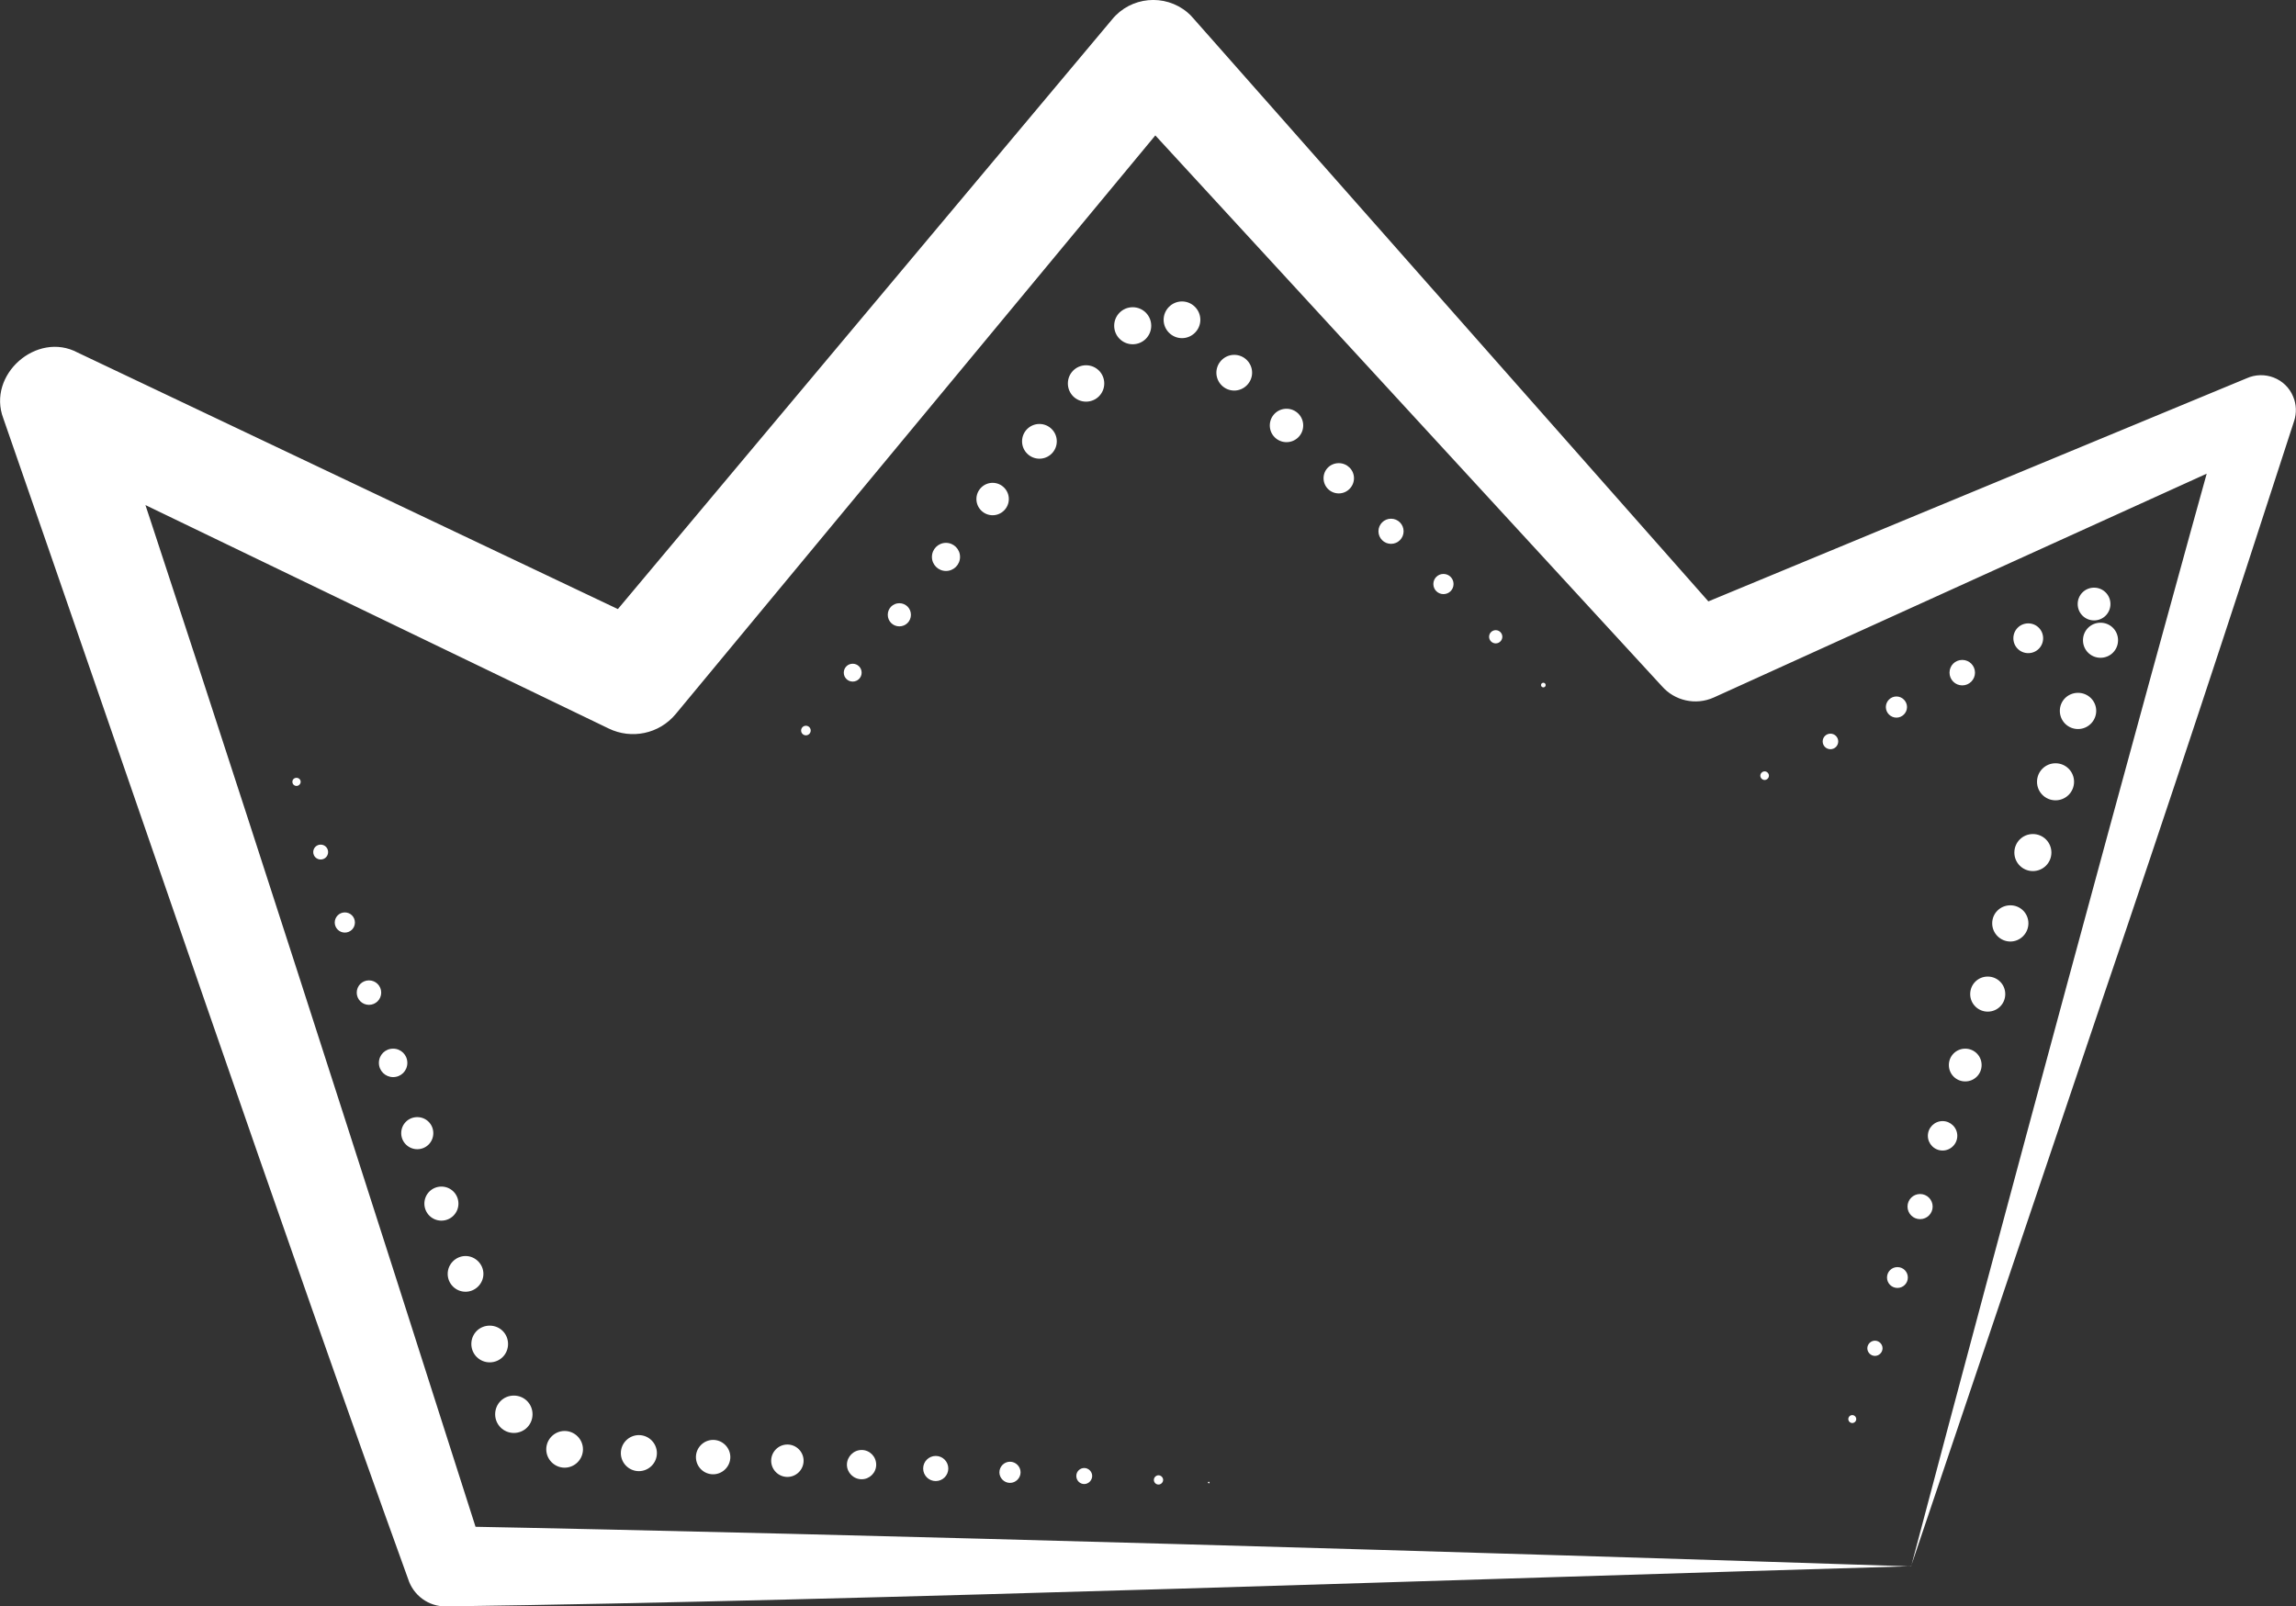 <?xml version="1.0" encoding="UTF-8"?>
<svg id="Camada_2" xmlns="http://www.w3.org/2000/svg" viewBox="0 0 138.83 97.15">
  <rect x="0" y="0" width="138.83" height="97.15" fill="#333333" stroke="none"/>
  <defs>
    <style>
      .cls-1 {
        fill: #fff;
      }
    </style>
  </defs>
  <g id="Camada_1-2" data-name="Camada_1">
    <path class="cls-1" d="M115.56,94.72c5.46-20.65,13.48-50.33,19.1-70.51,0,0,2.88,2.57,2.88,2.57l-33.91,15.4c-1.11.5-2.38.19-3.14-.68L67.32,5.43l4.9-.09-31.36,37.84c-1.01,1.22-2.69,1.54-4.05.88L1.88,27.21l4.49-3.98c6.94,20.82,16.33,50.12,22.9,70.72,0,0-2.3-1.65-2.3-1.65,24.63.46,63.67,1.61,88.58,2.43h0ZM115.56,94.72c-25.21.73-63.65,2.09-88.58,2.43-1.08.02-1.99-.68-2.3-1.65C17.36,75.28,7.37,45.91.2,25.3c-1-2.64,2.03-5.29,4.49-3.98,0,0,35.04,16.64,35.04,16.64l-4.05.88L67.24,1.18c1.13-1.39,3.19-1.58,4.56-.43.12.1.24.22.34.34l32.44,36.73-3.14-.68,34.4-14.26c1.08-.49,2.37,0,2.82,1.11.2.48.21,1,.06,1.46-3.81,11.78-7.68,23.5-11.61,35.03l-11.56,34.25h0ZM17.93,47.53c-.14,0-.25-.11-.25-.25s.11-.24.25-.24.25.11.25.24-.11.25-.25.25ZM19.39,51.98c-.25,0-.45-.2-.45-.45s.2-.45.45-.45.45.2.45.45-.2.45-.45.45ZM20.85,56.4c-.34,0-.61-.28-.61-.61s.27-.61.61-.61.61.27.61.61-.27.61-.61.61ZM22.31,60.77c-.41,0-.74-.33-.74-.74s.33-.74.74-.74.74.33.74.74-.33.74-.74.74ZM23.77,65.14c-.47,0-.86-.38-.86-.86s.38-.86.86-.86.86.38.86.86-.38.86-.86.86ZM25.23,69.5c-.53,0-.97-.43-.97-.97s.43-.97.97-.97.97.43.97.97-.43.97-.97.97ZM26.69,73.82c-.57,0-1.03-.46-1.03-1.03s.46-1.03,1.03-1.03,1.03.46,1.03,1.03-.46,1.03-1.03,1.03ZM28.15,78.12c-.6,0-1.08-.49-1.08-1.08s.49-1.08,1.08-1.08,1.08.49,1.08,1.08-.49,1.08-1.08,1.08ZM29.61,82.39c-.61,0-1.11-.49-1.11-1.11s.49-1.11,1.11-1.11,1.11.49,1.11,1.11-.49,1.11-1.11,1.11ZM31.07,86.66c-.62,0-1.13-.5-1.13-1.13s.5-1.13,1.13-1.13,1.13.5,1.13,1.13-.5,1.13-1.13,1.13ZM34.14,88.76c-.61,0-1.11-.5-1.11-1.11s.5-1.11,1.11-1.11,1.11.5,1.11,1.11-.5,1.11-1.11,1.11ZM38.63,88.97c-.6,0-1.09-.49-1.09-1.09s.49-1.09,1.09-1.09,1.09.49,1.09,1.09-.49,1.09-1.09,1.09ZM43.12,89.16c-.58,0-1.04-.47-1.04-1.04s.47-1.04,1.04-1.04,1.04.47,1.04,1.04-.47,1.04-1.04,1.04ZM47.61,89.32c-.54,0-.98-.44-.98-.98s.44-.98.98-.98.98.44.98.98-.44.98-.98.98ZM52.1,89.46c-.49,0-.89-.4-.89-.88s.4-.89.89-.89.88.4.88.89-.4.88-.88.88ZM56.58,89.57c-.42,0-.76-.34-.76-.76s.34-.76.76-.76.76.34.76.76-.34.76-.76.76ZM61.07,89.68c-.35,0-.64-.29-.64-.64s.29-.64.64-.64.64.29.64.64-.29.64-.64.64ZM65.56,89.75c-.27,0-.48-.22-.48-.49s.22-.48.48-.48.48.22.48.48-.22.49-.48.49ZM70.05,89.78c-.16,0-.28-.13-.28-.28s.13-.28.28-.28.28.13.28.28-.13.28-.28.28ZM73.09,89.71s-.05-.02-.05-.05.02-.05.05-.05.05.02.05.05-.02.05-.05.05ZM106.7,47.17c-.14,0-.26-.12-.26-.26s.12-.26.26-.26.26.12.26.26-.12.26-.26.26ZM110.68,45.31c-.26,0-.47-.21-.47-.47s.21-.47.47-.47.47.21.47.47-.21.47-.47.47ZM114.67,43.4c-.35,0-.64-.29-.64-.64s.29-.64.64-.64.64.29.64.64-.29.64-.64.64ZM118.65,41.45c-.42,0-.77-.34-.77-.77s.34-.77.77-.77.77.35.77.77-.34.77-.77.77ZM122.64,39.5c-.5,0-.9-.4-.9-.9s.4-.9.9-.9.9.4.9.9-.4.9-.9.9ZM126.62,37.52c-.55,0-.99-.44-.99-.99s.44-.99.99-.99.99.44.99.99-.44.99-.99.99ZM127.01,39.78c-.59,0-1.06-.47-1.06-1.06s.47-1.06,1.06-1.06,1.06.47,1.06,1.06-.47,1.06-1.06,1.06ZM125.65,44.09c-.61,0-1.1-.49-1.1-1.1s.49-1.09,1.1-1.09,1.1.49,1.1,1.09-.49,1.1-1.1,1.1ZM124.29,48.4c-.62,0-1.12-.5-1.12-1.12s.5-1.12,1.12-1.12,1.12.5,1.12,1.12-.5,1.12-1.12,1.12ZM122.92,52.68c-.62,0-1.12-.5-1.12-1.12s.5-1.12,1.12-1.12,1.12.5,1.12,1.12-.5,1.12-1.12,1.12ZM121.56,56.94c-.6,0-1.1-.49-1.1-1.1s.49-1.09,1.1-1.09,1.09.49,1.09,1.09-.49,1.1-1.09,1.1ZM120.19,61.18c-.58,0-1.06-.47-1.06-1.06s.47-1.06,1.06-1.06,1.06.47,1.06,1.06-.47,1.06-1.06,1.06ZM118.83,65.4c-.55,0-.99-.44-.99-.99s.44-.99.99-.99.99.44.99.99-.44.99-.99.99ZM117.46,69.58c-.49,0-.89-.4-.89-.89s.4-.89.89-.89.89.4.89.89-.4.89-.89.89ZM116.1,73.73c-.42,0-.76-.34-.76-.76s.34-.76.76-.76.76.34.76.76-.34.76-.76.76ZM114.73,77.89c-.35,0-.63-.28-.63-.63s.28-.63.63-.63.63.28.63.63-.28.63-.63.63ZM113.37,82c-.25,0-.46-.21-.46-.46s.21-.46.46-.46.46.21.46.46-.21.46-.46.46ZM112,86.06c-.13,0-.24-.11-.24-.24s.11-.24.24-.24.24.11.24.24-.11.24-.24.24ZM48.73,44.47c-.16,0-.29-.13-.29-.29s.13-.29.29-.29.29.13.29.29-.13.29-.29.29ZM51.56,41.22c-.3,0-.54-.24-.54-.54s.24-.54.54-.54.54.24.54.54-.24.54-.54.54ZM54.38,37.88c-.39,0-.7-.31-.7-.7s.31-.7.7-.7.7.31.7.7-.31.7-.7.7ZM57.2,34.53c-.47,0-.85-.38-.85-.85s.38-.85.85-.85.85.38.85.85-.38.85-.85.85ZM60.02,31.16c-.54,0-.98-.44-.98-.98s.44-.98.98-.98.98.44.98.98-.44.98-.98.98ZM62.85,27.74c-.58,0-1.05-.47-1.05-1.05s.47-1.05,1.05-1.05,1.05.47,1.05,1.05-.47,1.05-1.05,1.05ZM65.67,24.29c-.61,0-1.1-.49-1.1-1.1s.49-1.1,1.1-1.1,1.1.49,1.1,1.1-.49,1.1-1.1,1.1ZM68.49,20.82c-.62,0-1.12-.5-1.12-1.12s.5-1.12,1.12-1.12,1.12.5,1.12,1.12-.5,1.12-1.12,1.12ZM71.47,20.45c-.61,0-1.11-.5-1.11-1.11s.5-1.11,1.11-1.11,1.11.5,1.11,1.11-.5,1.11-1.11,1.11ZM74.63,23.62c-.6,0-1.08-.49-1.08-1.08s.48-1.08,1.08-1.08,1.08.49,1.08,1.08-.49,1.08-1.08,1.08ZM77.79,26.74c-.56,0-1.01-.45-1.01-1.01s.45-1.01,1.01-1.01,1.01.45,1.01,1.01-.45,1.01-1.01,1.01ZM80.95,29.84c-.51,0-.92-.41-.92-.92s.41-.91.92-.91.92.41.92.91-.41.92-.92.92ZM84.11,32.89c-.42,0-.76-.34-.76-.76s.34-.76.76-.76.76.34.76.76-.34.76-.76.76ZM87.28,35.93c-.34,0-.61-.27-.61-.61s.27-.61.61-.61.61.27.61.61-.27.61-.61.61ZM90.44,38.91c-.22,0-.4-.18-.4-.4s.18-.4.4-.4.4.18.4.4-.18.4-.4.4ZM93.32,41.57c-.08,0-.14-.06-.14-.14s.06-.14.14-.14.14.06.14.14-.06.14-.14.14Z"/>
  </g>
</svg>